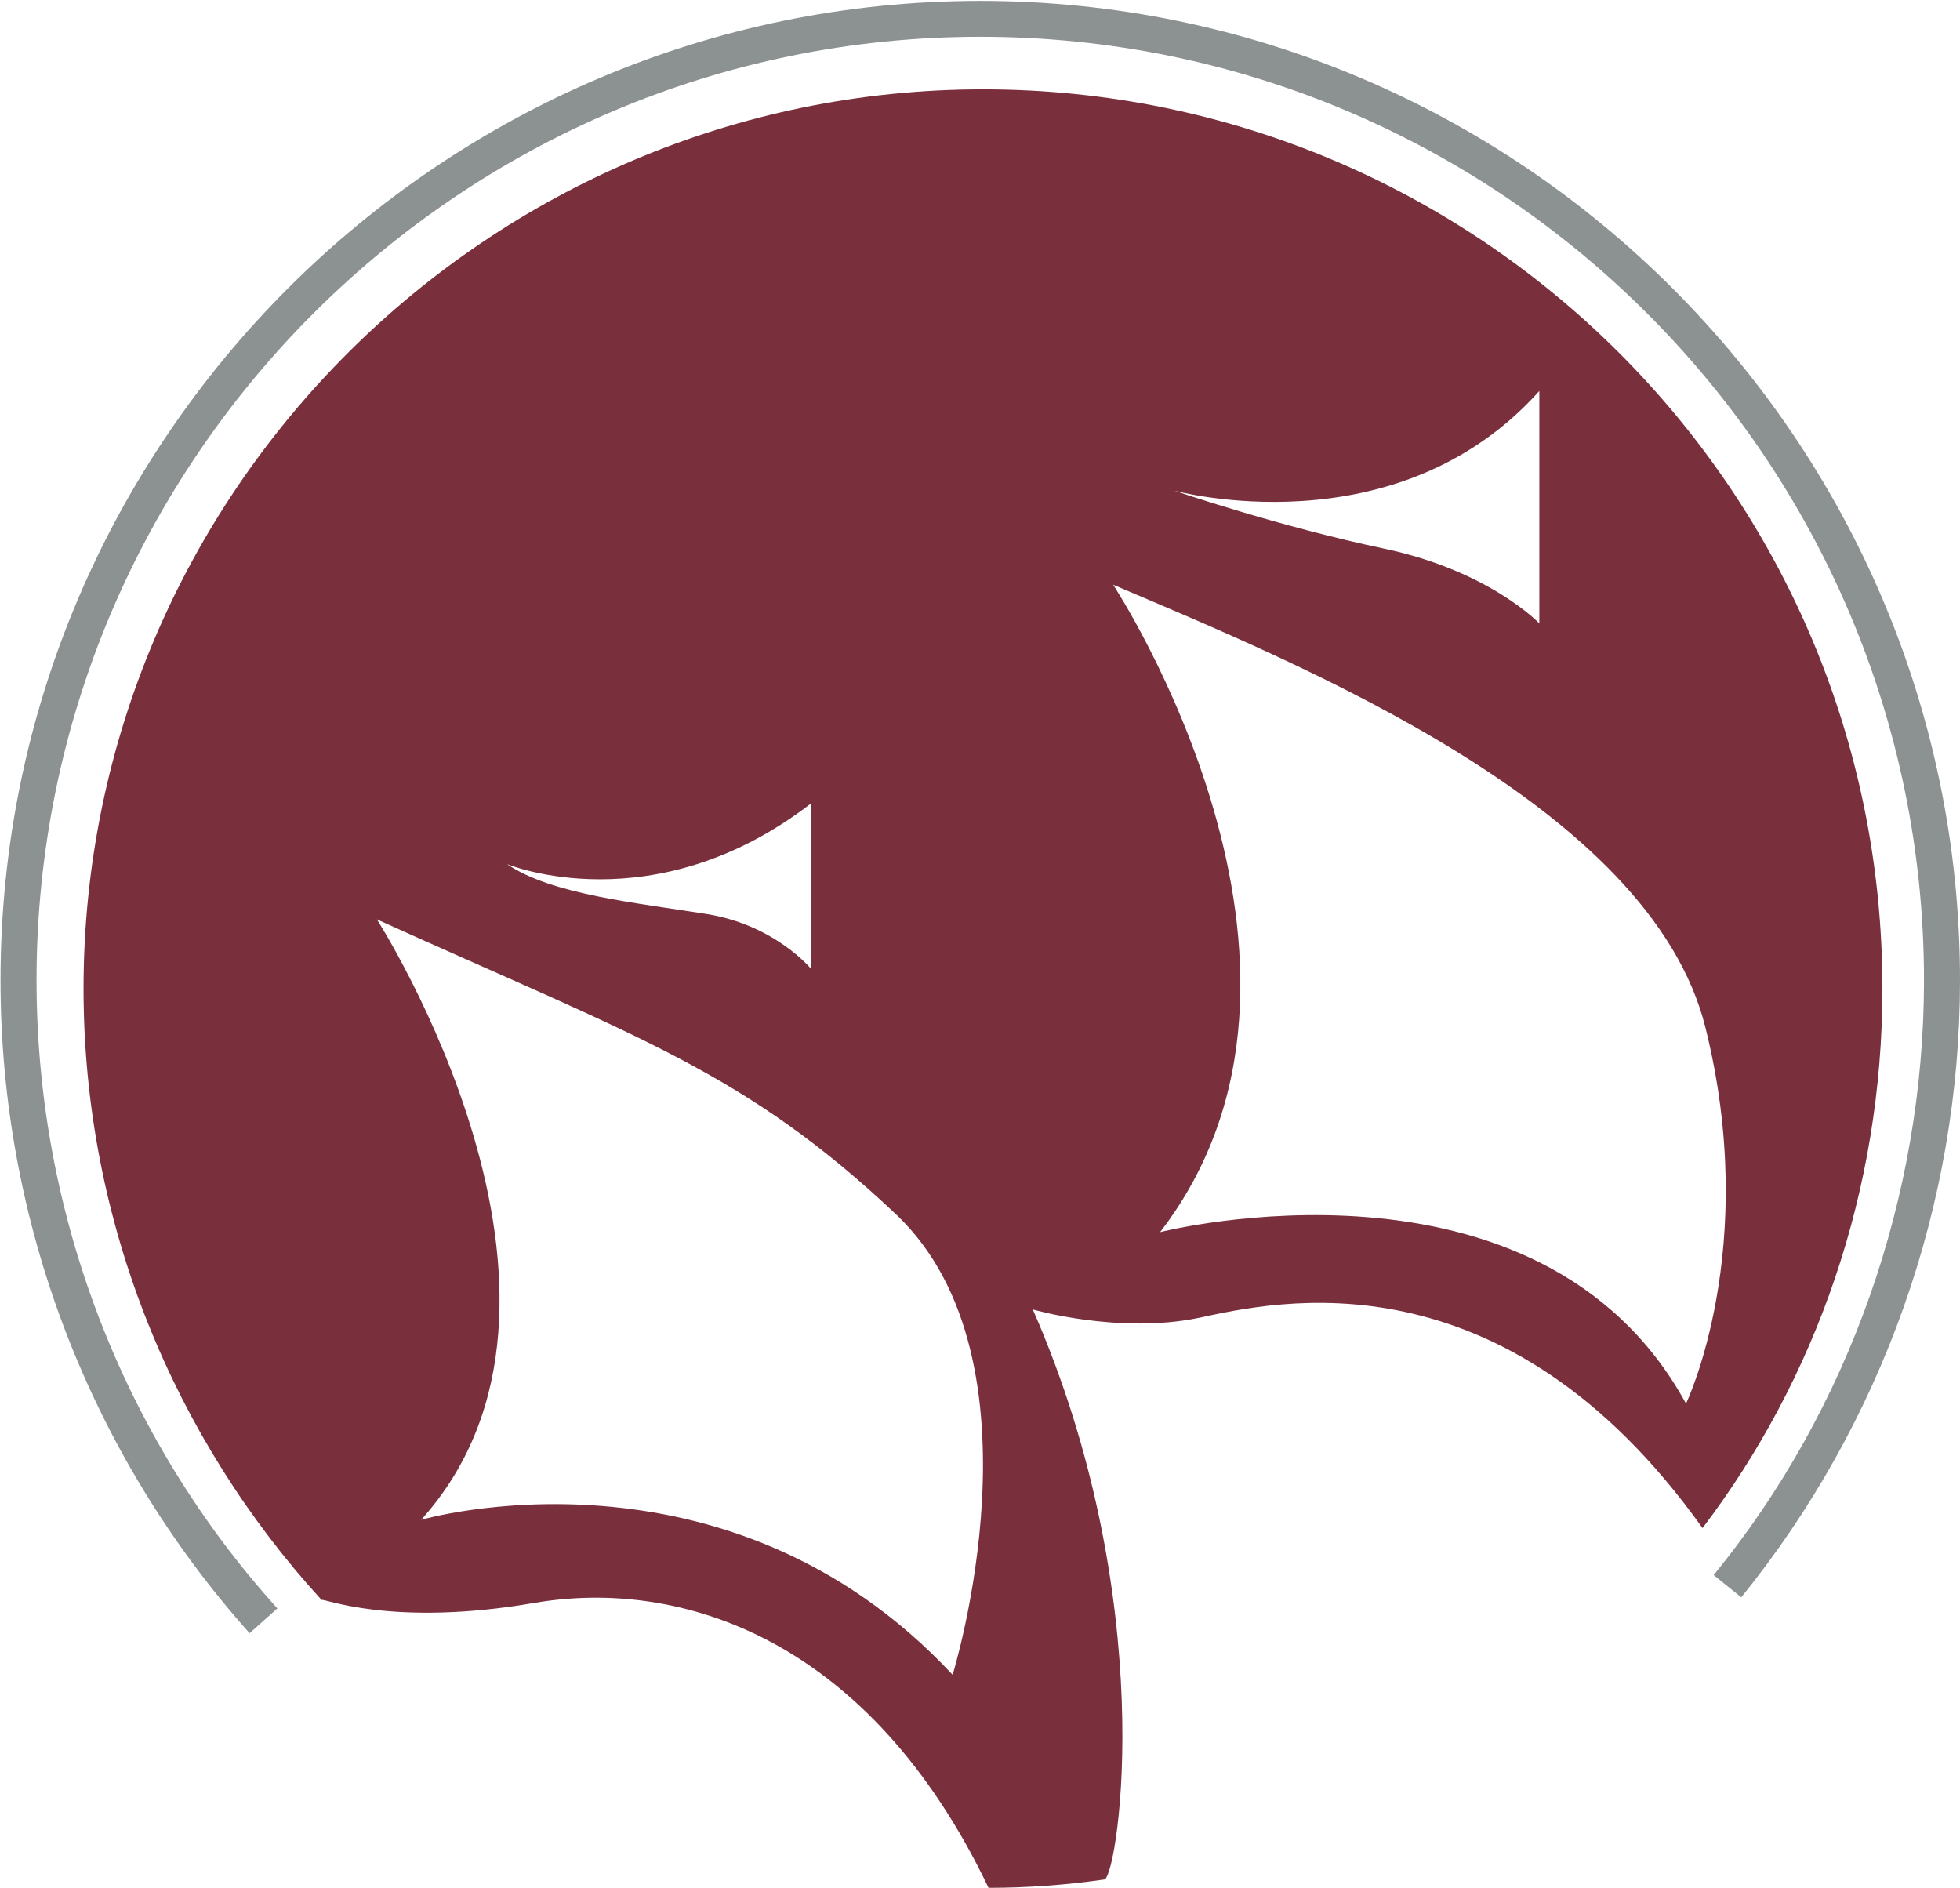 <svg version="1.2" xmlns="http://www.w3.org/2000/svg" viewBox="0 0 1518 1462" width="1518" height="1462">
	<title>endeavour-svg</title>
	<style>
		.s0 { fill: #7a2f3d } 
		.s1 { fill: #8c9192 } 
	</style>
	<g id="Page-1">
		<g id="logo-edr">
			<g id="XMLID_1724_">
				<g id="XMLID_57_">
					<path id="XMLID_95_" fill-rule="evenodd" class="s0" d="m249.1 1239.1c-113.6-124.2-184.4-291.4-184.4-473.5 0-383.5 313-696.4 696.6-696.4 383.7 0 696.6 310.7 696.6 696.4 0 156.4-51.4 302.1-139.3 417.8-154.3-216.4-330.1-175.7-390.1-162.8-62.1 12.8-128.6-6.5-128.6-6.5 98.6 225 66.5 435 55.7 441.4q-45 6.5-90 6.5c-92.1-192.9-237.9-240-351.5-220.7-111.5 19.3-165-4.3-165-2.2zm660.1-859.2c0 0 81.5 27.9 162.9 45 81.5 17.2 120.1 57.9 120.1 57.9v-180c-111.5 124.3-283 77.1-283 77.1zm-47.1 72.9c0 0 195 295.7 36.4 501.4 0 0 293.7-75 407.3 132.8 0 0 57.8-120 15-291.4-42.9-171.4-313-280.7-458.7-342.8zm-469.4 216.4c34.3 23.6 100.7 30 154.3 38.6 53.6 8.5 81.4 42.8 81.4 42.8v-128.6c-122.1 94.3-235.7 47.2-235.7 47.2zm-100.8 42.8c0 0 188.6 293.6 34.3 465 0 0 235.8-68.6 411.6 120 0 0 75-242.1-42.9-355.7-117.9-111.4-199.3-137.1-403-229.3z"/>
				</g>
				<g id="XMLID_1725_">
					<path id="XMLID_56_" class="s1" d="m193.3 1264.8c-124.3-139.2-192.9-319.2-192.9-505.6 0-417.8 340.8-758.5 758.8-758.5 418 0 758.8 340.7 758.8 758.5 0 173.5-60.1 342.8-169.4 477.8l-21.4-17.2c105-128.5 162.9-293.5 162.9-460.6 0-402.8-327.9-730.7-730.9-730.7-403 0-730.9 327.9-730.9 730.7 0 180 66.4 353.5 186.5 486.4z"/>
				</g>
			</g>
		</g>
	</g>
</svg>